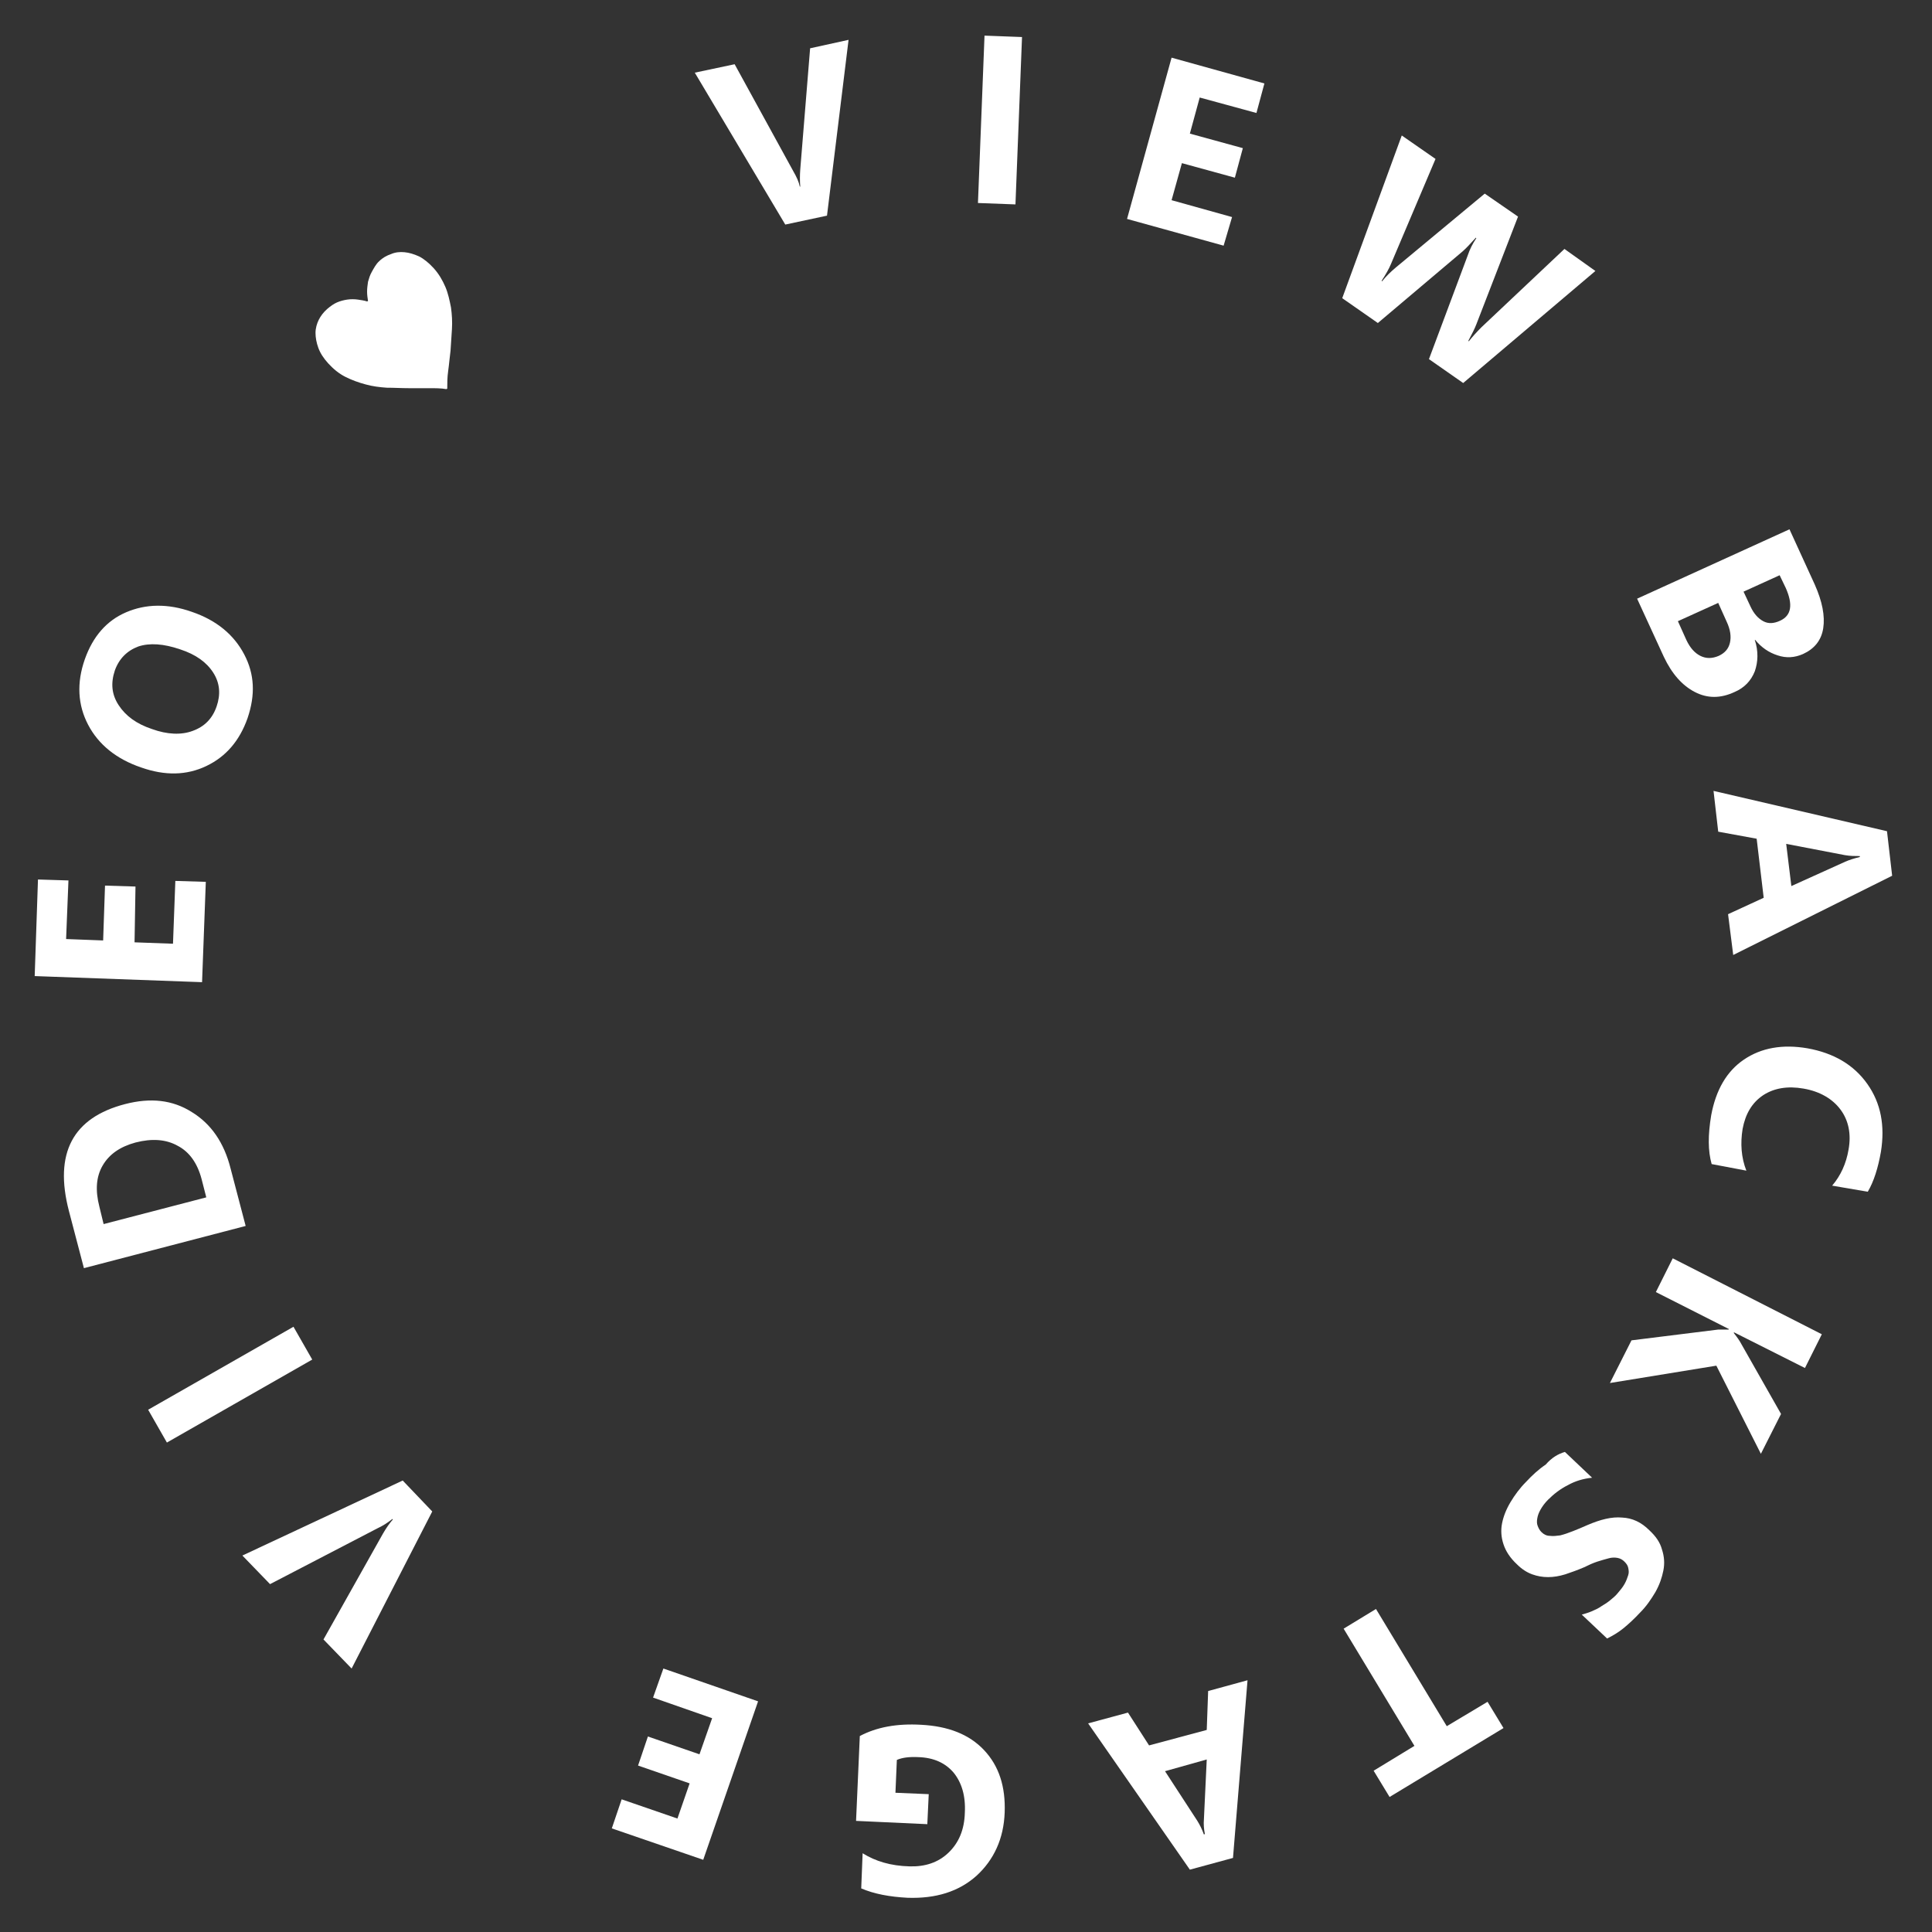 <?xml version="1.0" encoding="UTF-8"?> <!-- Generator: Adobe Illustrator 24.1.2, SVG Export Plug-In . SVG Version: 6.00 Build 0) --> <svg xmlns="http://www.w3.org/2000/svg" xmlns:xlink="http://www.w3.org/1999/xlink" id="Слой_1" x="0px" y="0px" viewBox="0 0 412.1 412.1" style="enable-background:new 0 0 412.1 412.1;" xml:space="preserve"><rect x="0" y="0" width="412.1" height="412.1" fill="#333333" stroke="none"/> <style type="text/css"> .st0{fill:#FFFFFF;} </style> <g> <path class="st0" d="M181,8.5L176.4,46l-8.9,1.9l-19.3-32.4l8.5-1.8l12.5,22.8c0.7,1.2,1.2,2.3,1.4,3.3l0.1,0 c-0.1-1.1-0.1-2.4,0-3.7l2.1-25.8L181,8.5z"></path> <path class="st0" d="M216.6,43.6l-8-0.3L210,7.6l8,0.3L216.6,43.6z"></path> <path class="st0" d="M261,52.4l-20.6-5.7l9.5-34.4l19.8,5.5l-1.7,6.3l-12.1-3.3l-2.1,7.7l11.3,3.1l-1.7,6.3l-11.3-3.1l-2.2,7.9 l12.9,3.6L261,52.4z"></path> <path class="st0" d="M340.3,57.8l-28.2,23.9l-7.3-5.1l8.3-22.2c0.4-1.2,1-2.4,1.8-3.6l-0.1-0.1c-1.1,1.2-2,2.2-2.8,2.9l-18.1,15.3 l-7.6-5.3L299,28.9l7.2,5l-9.5,22.4c-0.4,1-1.1,2.2-2,3.6l0.1,0.1c0.8-1,1.8-2,3-3l18.9-15.7l7.1,4.9l-8.9,23 c-0.3,0.8-0.9,2-1.7,3.5l0.1,0.1c0.8-1,1.7-2,2.7-3l17.7-16.7L340.3,57.8z"></path> <path class="st0" d="M349.2,127.7l32.5-14.8l5.4,11.8c1.6,3.6,2.2,6.7,1.8,9.3c-0.4,2.6-1.9,4.4-4.3,5.5c-1.8,0.8-3.6,0.9-5.4,0.3 c-1.9-0.6-3.5-1.7-4.8-3.3l-0.1,0c0.8,2.4,0.7,4.7,0,6.7c-0.8,2-2.2,3.5-4.3,4.4c-3,1.4-5.8,1.4-8.5,0s-4.9-3.9-6.6-7.5 L349.2,127.7z M366.5,128.6l-8.6,3.9l1.8,4c0.8,1.7,1.8,2.8,3,3.4c1.2,0.6,2.5,0.6,3.9,0c1.3-0.6,2.1-1.5,2.4-2.8 c0.3-1.3,0.1-2.8-0.7-4.5L366.5,128.6z M379.6,122.7l-7.7,3.5l1.5,3.2c0.7,1.5,1.6,2.5,2.7,3.1s2.3,0.5,3.6-0.1 c2.4-1.1,2.8-3.4,1.2-7L379.6,122.7z"></path> <path class="st0" d="M369.7,203.7l-1.1-8.7l7.6-3.5l-1.5-12.6l-8.2-1.5l-1-8.7l37,8.6l1.1,9.5L369.7,203.7z M382.1,189l11.5-5.2 c0.9-0.4,1.9-0.7,3.1-1l0-0.2c-1,0-2.1,0-3.2-0.2l-12.5-2.4L382.1,189z"></path> <path class="st0" d="M365.1,248.3c-0.8-2.8-0.8-6.2-0.1-10.4c1-5.4,3.3-9.4,7-11.9s8.2-3.3,13.5-2.4c5.6,1,9.9,3.5,12.8,7.6 c2.9,4.1,3.8,8.9,2.9,14.5c-0.6,3.4-1.5,6.3-2.8,8.5l-7.6-1.3c1.8-2.1,3-4.7,3.5-7.7c0.6-3.3,0-6.2-1.7-8.5s-4.4-3.9-7.9-4.5 c-3.4-0.6-6.3-0.1-8.6,1.4c-2.4,1.6-3.8,4-4.4,7.2c-0.5,3.1-0.3,6.1,0.8,8.9L365.1,248.3z"></path> <path class="st0" d="M343.4,295l4.6-9.1l18.5-2.3c0.4,0,1.1,0,2.2,0l0.1-0.1l-15.6-7.9l3.6-7.2l31.8,16.2l-3.6,7.2l-15.1-7.6 l-0.1,0.1c0.3,0.4,0.8,1,1.3,1.8l8.8,15.5l-4.3,8.5l-9.5-18.8L343.4,295z"></path> <path class="st0" d="M333.8,309.7l5.8,5.5c-1.9,0.2-3.6,0.7-5.2,1.6c-1.6,0.8-3,1.9-4.2,3.1c-0.7,0.7-1.2,1.4-1.6,2.1 s-0.6,1.3-0.7,1.9s-0.1,1.1,0.1,1.6s0.4,0.9,0.8,1.3c0.5,0.5,1.1,0.8,1.8,0.8c0.7,0.1,1.4,0,2.2-0.1c0.8-0.2,1.7-0.5,2.7-0.9 c1-0.4,2-0.8,3.1-1.3c2.8-1.2,5.2-1.8,7.4-1.6c2.2,0.1,4.1,1,5.8,2.7c1.4,1.3,2.3,2.6,2.7,4.1c0.5,1.5,0.6,3,0.3,4.5 c-0.3,1.5-0.8,3-1.7,4.6c-0.9,1.5-1.9,3-3.2,4.3c-1.3,1.4-2.5,2.5-3.6,3.4c-1.1,0.9-2.3,1.6-3.5,2.2l-5.4-5.1 c0.7-0.2,1.4-0.4,2.1-0.7s1.4-0.6,2.1-1.1c0.7-0.4,1.3-0.8,1.9-1.3c0.6-0.5,1.1-0.9,1.5-1.4c0.6-0.7,1.1-1.3,1.5-2 c0.4-0.7,0.6-1.3,0.8-1.9s0.1-1.1,0-1.6c-0.1-0.5-0.4-0.9-0.8-1.3c-0.4-0.4-0.9-0.7-1.5-0.8c-0.6-0.1-1.2-0.1-1.9,0.1 s-1.5,0.4-2.4,0.7c-0.9,0.3-1.8,0.7-2.8,1.2c-1.4,0.6-2.8,1.1-4,1.5c-1.3,0.4-2.5,0.6-3.7,0.6c-1.2,0-2.3-0.2-3.4-0.6 c-1.1-0.4-2.2-1.1-3.2-2.1c-1.5-1.4-2.4-2.8-2.9-4.3c-0.5-1.5-0.6-3-0.3-4.5c0.3-1.5,0.9-3,1.8-4.5c0.9-1.5,2-3,3.3-4.3 c1.3-1.4,2.7-2.7,4.2-3.7C331,310.9,332.4,310.1,333.8,309.7z"></path> <path class="st0" d="M293,377.7l8.7-5.3l-15.1-25l6.9-4.2l15.1,25l8.7-5.2l3.4,5.6l-24.3,14.7L293,377.7z"></path> <path class="st0" d="M232.1,367.6l8.5-2.3l4.5,7l12.3-3.3l0.3-8.3l8.4-2.3l-3.1,37.9l-9.2,2.5L232.1,367.6z M248.5,377.8l6.9,10.6 c0.5,0.8,1,1.8,1.4,2.9l0.2-0.1c-0.2-1-0.3-2.1-0.2-3.2l0.6-12.7L248.5,377.8z"></path> <path class="st0" d="M183.4,370.3c3.6-1.9,7.9-2.7,13.1-2.4c5.7,0.3,10.2,2,13.4,5.4s4.6,7.8,4.4,13.3c-0.2,5.6-2.3,10.1-6,13.5 c-3.8,3.4-8.7,4.9-14.7,4.7c-3.8-0.2-7.1-0.8-9.9-2l0.3-7.5c2.7,1.7,6,2.7,10,2.8c3.3,0.1,6.1-0.8,8.3-2.9c2.2-2.1,3.4-4.9,3.5-8.5 c0.2-3.7-0.7-6.5-2.4-8.6c-1.8-2.1-4.3-3.2-7.5-3.3c-1.9-0.1-3.5,0.1-4.6,0.6l-0.3,7l7.1,0.3l-0.3,6.4l-15.2-0.7L183.4,370.3z"></path> <path class="st0" d="M141.5,355.9l20.2,7L150,396.7l-19.5-6.7l2.1-6.2l11.9,4.1l2.6-7.5l-11-3.8l2.1-6.2l11,3.8l2.7-7.7l-12.6-4.4 L141.5,355.9z"></path> <path class="st0" d="M51.7,331.8l34.2-16l6.3,6.6L75,355.9l-6-6.2l12.7-22.6c0.7-1.2,1.4-2.2,2.1-3l-0.1-0.1 c-0.9,0.7-1.9,1.4-3.2,2l-22.9,11.9L51.7,331.8z"></path> <path class="st0" d="M62.6,283l4,7l-31,17.7l-4-7L62.6,283z"></path> <path class="st0" d="M52.4,261.5l-34.5,9l-3.2-12.2c-3.2-12.3,0.8-19.9,12-22.8c5.4-1.4,10.1-0.9,14.2,1.7 c4.1,2.5,6.9,6.5,8.3,12.1L52.4,261.5z M22.1,261.1l21.9-5.7l-1-3.9c-0.9-3.4-2.6-5.8-5.1-7.1c-2.5-1.4-5.5-1.6-9-0.7 c-3.3,0.9-5.6,2.5-7,4.9c-1.4,2.4-1.6,5.3-0.7,8.8L22.1,261.1z"></path> <path class="st0" d="M43.9,188.1l-0.8,21.4l-35.7-1.3l0.7-20.6l6.5,0.2l-0.5,12.5l7.9,0.3l0.4-11.7l6.5,0.2L28.7,201l8.2,0.3 l0.5-13.4L43.9,188.1z"></path> <path class="st0" d="M52.8,153.2c-1.7,4.8-4.6,8.2-8.8,10.2s-8.8,2.1-13.9,0.3c-5.3-1.8-9.1-4.9-11.3-9.1s-2.5-8.9-0.7-14 c1.7-4.8,4.6-8.2,8.8-10s8.9-1.9,14-0.1c5.3,1.8,9,4.9,11.2,9.1S54.5,148.2,52.8,153.2z M24.5,143c-0.9,2.7-0.7,5.1,0.8,7.4 c1.5,2.3,3.8,4,7.1,5.1c3.3,1.2,6.3,1.3,8.7,0.4c2.5-0.9,4.2-2.6,5.1-5.2c0.9-2.6,0.7-5-0.7-7.2c-1.4-2.2-3.7-3.9-7.1-5 c-3.5-1.2-6.5-1.4-8.9-0.6C27.1,138.8,25.4,140.5,24.5,143z"></path> <path class="st0" d="M80.9,55.7c0.7-0.7,1.6-1.2,2.5-1.5c0.9-0.4,1.9-0.5,2.9-0.4c1,0.1,2,0.4,3.1,0.9c1,0.5,2.1,1.4,3.1,2.5 c1.1,1.2,1.9,2.6,2.5,4c0.6,1.4,0.9,2.9,1.2,4.4c0.2,1.5,0.3,3,0.2,4.6c-0.1,1.5-0.2,3.1-0.3,4.6c-0.2,1.5-0.3,2.9-0.5,4.3 c-0.2,1.4-0.2,2.6-0.2,3.8l-0.2,0.1c-1.1-0.2-2.4-0.2-3.8-0.2c-1.4,0-2.8,0-4.3,0c-1.5,0-3-0.1-4.6-0.1c-1.5-0.1-3.1-0.3-4.5-0.7 c-1.5-0.4-2.9-0.9-4.3-1.6c-1.4-0.7-2.6-1.7-3.7-2.9c-1-1.1-1.7-2.2-2.1-3.3c-0.4-1.1-0.6-2.2-0.6-3.2s0.3-2,0.7-2.8s1-1.6,1.8-2.3 c0.7-0.6,1.4-1.1,2.1-1.4c0.7-0.3,1.5-0.5,2.2-0.6c0.7-0.1,1.5-0.1,2.2,0c0.7,0.1,1.4,0.2,2,0.4l0.2-0.1c-0.1-0.6-0.2-1.3-0.2-2 c0-0.7,0.1-1.4,0.2-2.1c0.2-0.7,0.4-1.4,0.8-2.1S80.2,56.3,80.9,55.7z"></path> </g> </svg> 